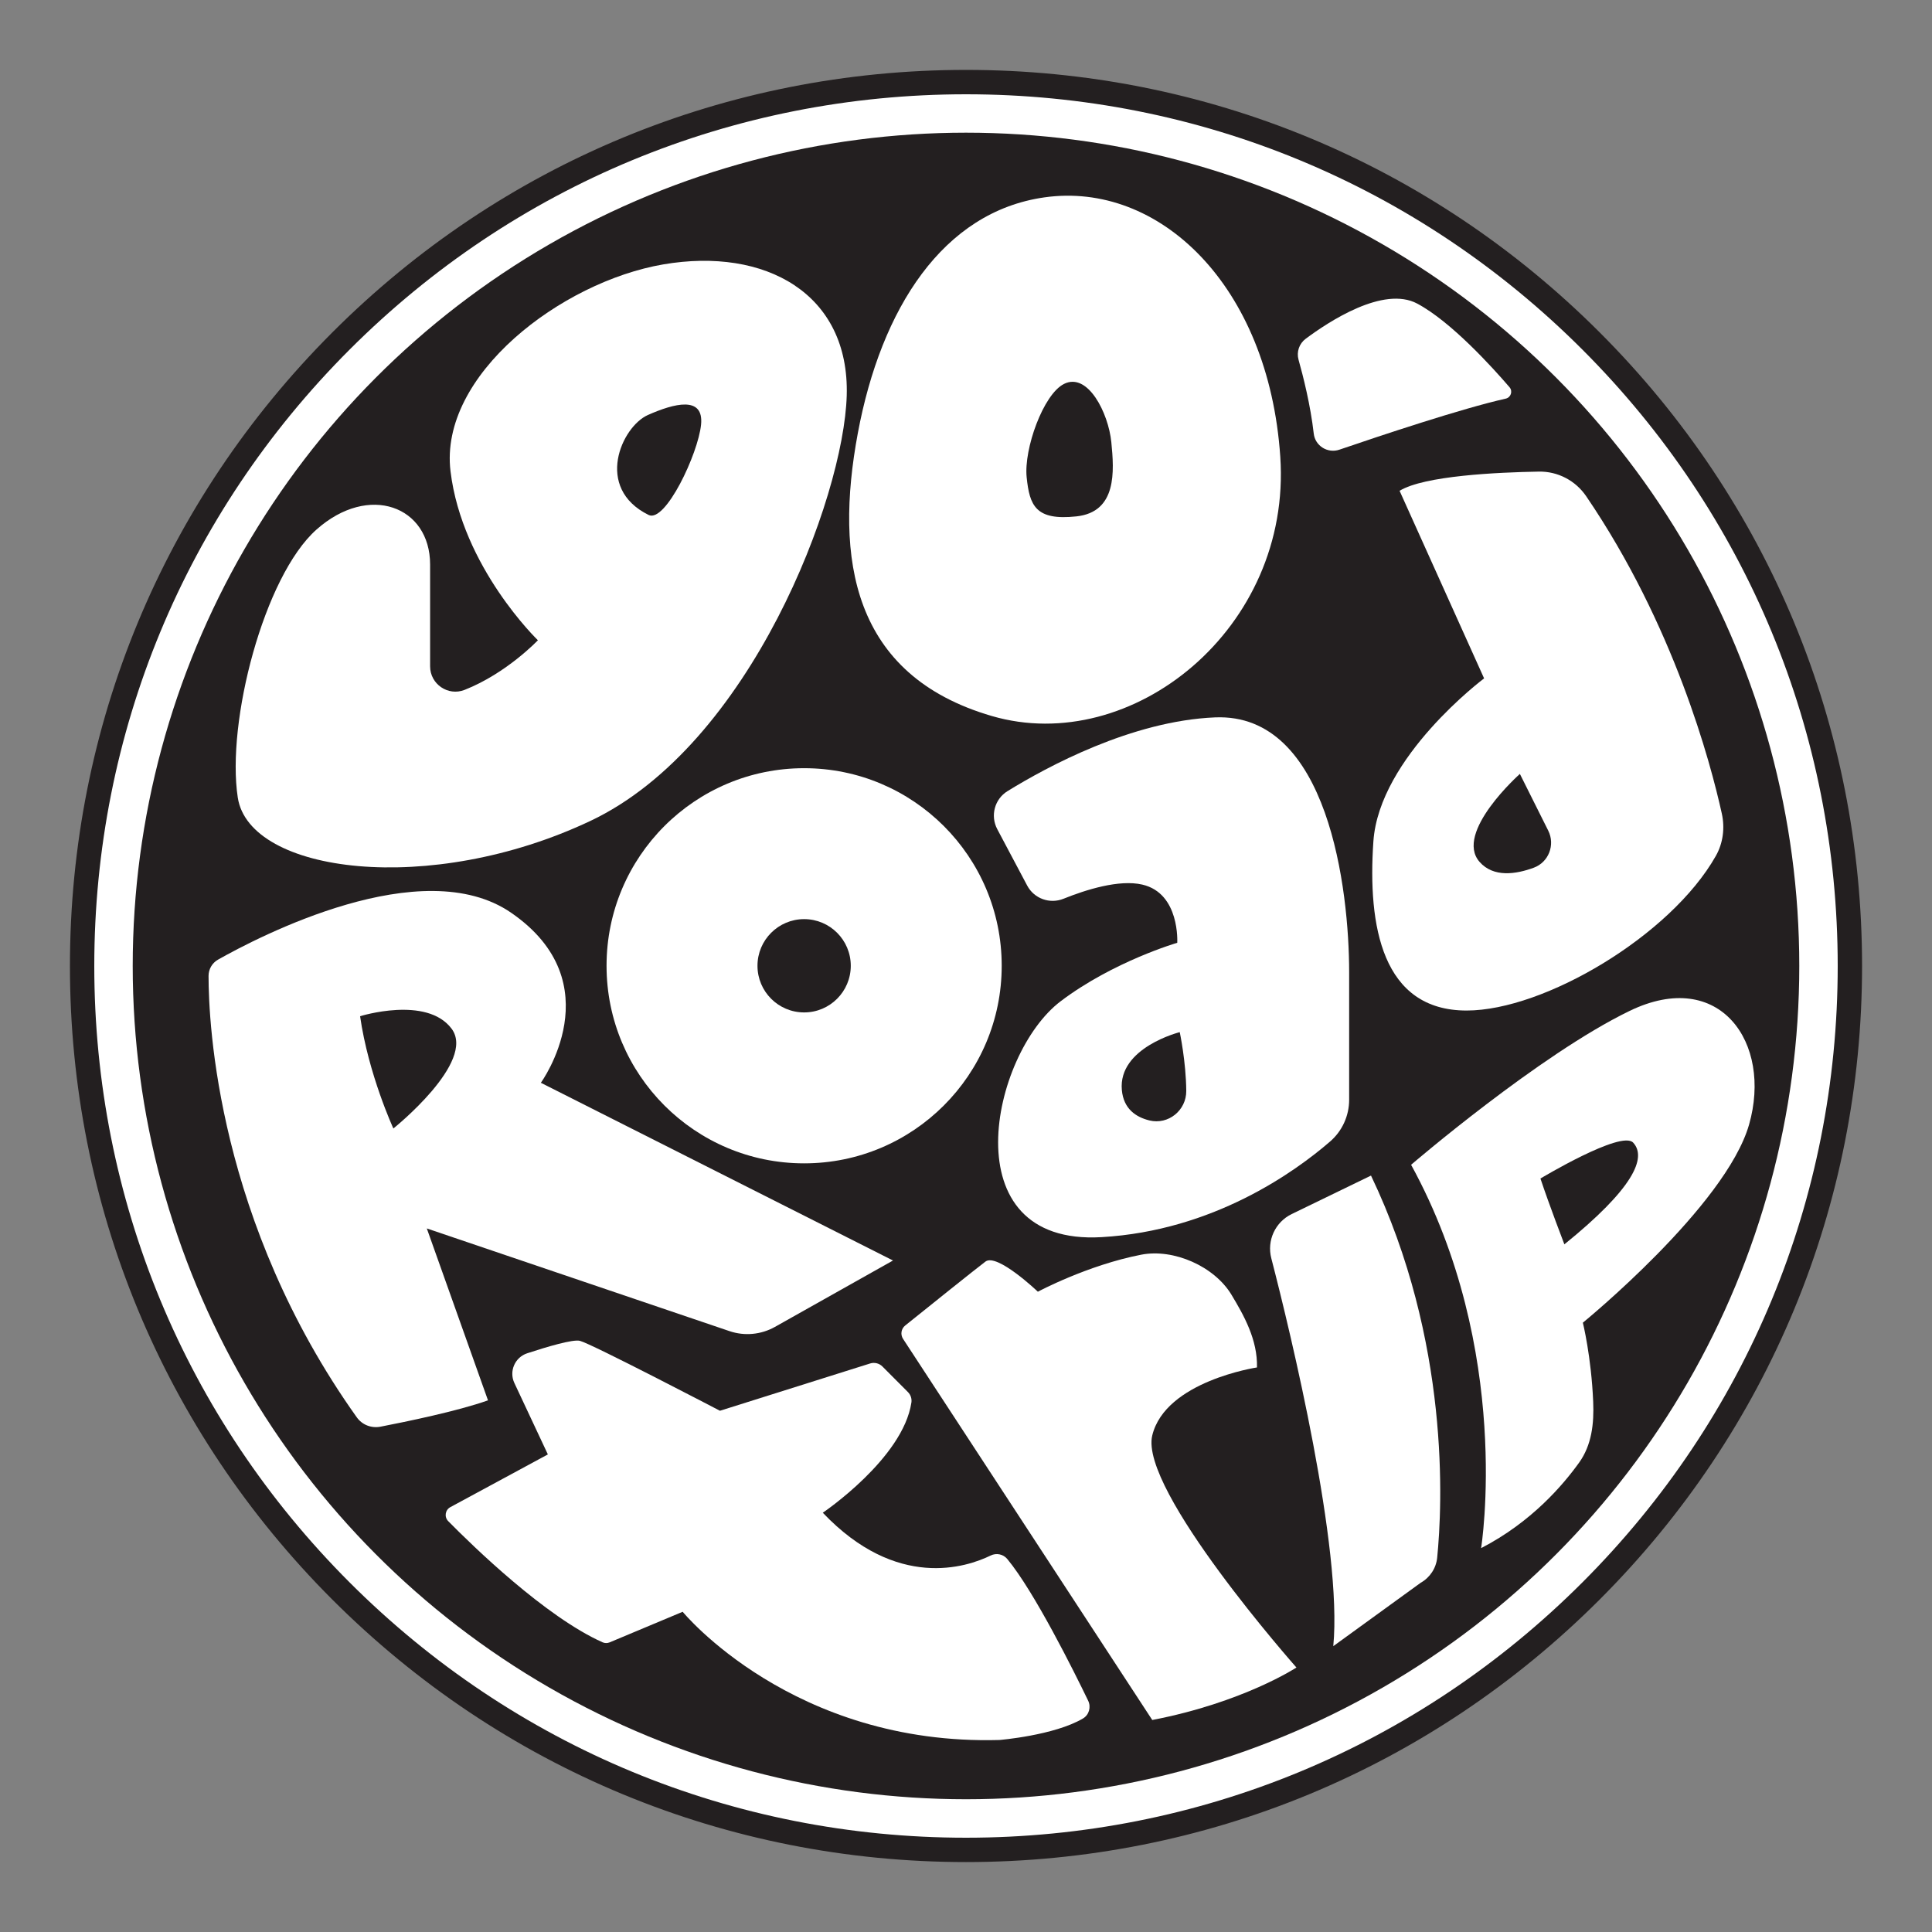 <?xml version="1.0" encoding="utf-8"?>
<!-- Generator: Adobe Illustrator 24.2.0, SVG Export Plug-In . SVG Version: 6.00 Build 0)  -->
<svg version="1.1" baseProfile="basic" id="Layer_1"
	 xmlns="http://www.w3.org/2000/svg" xmlns:xlink="http://www.w3.org/1999/xlink" x="0px" y="0px" viewBox="0 0 510.24 510.24"
	 xml:space="preserve">
<rect x="0" y="0" width="510.24" height="510.24" fill="#808080" stroke="none"/>
<g id="Layer_3">
	<g>
		<circle fill="#FFFFFF" cx="255.12" cy="255.11" r="233.43"/>
		<path fill="#231F20" d="M255.12,491.77c-63.21,0-122.64-24.62-167.34-69.31c-44.7-44.7-69.31-104.13-69.31-167.34
			S43.09,132.48,87.78,87.78s104.13-69.32,167.34-69.32s122.64,24.62,167.34,69.31c44.7,44.7,69.31,104.13,69.31,167.34
			s-24.62,122.64-69.31,167.34C377.76,467.15,318.34,491.77,255.12,491.77z M255.12,24.9c-61.49,0-119.31,23.95-162.79,67.43
			S24.9,193.62,24.9,255.12s23.95,119.31,67.43,162.79s101.29,67.43,162.79,67.43c61.49,0,119.31-23.95,162.79-67.43
			s67.43-101.29,67.43-162.79s-23.95-119.31-67.43-162.79C374.43,48.84,316.62,24.9,255.12,24.9z"/>
	</g>
	<circle fill="#231F20" cx="255.12" cy="255.11" r="220.07"/>
</g>
<g id="Layer_2_1_">
	<path fill="#FFFFFF" d="M175.15,69.83c-26.93,4.62-59.25,29.24-56.17,54.63c3.08,25.39,23.08,44.63,23.08,44.63
		s-8.26,8.74-19.37,13.11c-4.37,1.72-9.1-1.53-9.1-6.22v-26.89c0-15.39-16.16-21.55-30.01-9.23
		c-13.85,12.31-23.85,50.79-20.78,70.79c3.08,20.01,50.79,26.16,93.11,6.16c42.32-20.01,66.94-85.41,67.71-112.34
		C224.4,77.52,202.08,65.21,175.15,69.83z M185.15,112.15c-0.77,7.69-9.43,26.03-13.85,23.85c-14.44-7.12-7.12-23.32-0.19-26.4
		C178.04,106.53,185.92,104.45,185.15,112.15z"/>
	<path fill="#FFFFFF" d="M338.12,120.61c-3.08-45.4-32.13-72.8-62.33-68.48c-26.71,3.81-43.09,29.24-49.25,62.33
		s-1.54,63.87,35.4,74.64S341.2,166.01,338.12,120.61z M284.26,136.38c-10.77,1.15-12.35-2.86-13.12-10.33
		c-0.77-7.47,4.38-21.92,9.87-24.66c6.3-3.15,11.72,7.69,12.49,15.38C294.26,124.46,295.03,135.23,284.26,136.38z"/>
	<path fill="#FFFFFF" d="M342.94,94.99c1.2,4.26,3.18,12.06,4.02,19.53c0.37,3.25,3.68,5.29,6.77,4.24
		c10.73-3.67,32.38-10.9,43.93-13.48c1.37-0.31,1.91-1.96,1-3.02c-4.46-5.19-15.41-17.3-24.37-22.08
		c-8.93-4.76-23.38,4.75-29.47,9.3C343.12,90.75,342.37,92.93,342.94,94.99z"/>
	<path fill="#FFFFFF" d="M118.38,401.74c6.39,6.48,25.67,25.28,40.78,32c0.59,0.26,1.25,0.25,1.84,0.01l19.29-8.08
		c0,0,29.03,35.4,83.66,33.86c0,0,14.47-1.19,22.06-5.68c1.61-0.95,2.19-3.01,1.37-4.7c-3.63-7.52-14.19-28.78-21.36-37.42
		c-1.07-1.29-2.88-1.66-4.39-0.92c-6.34,3.1-24.8,9.25-44.33-11.3c0,0,21.17-14.29,23.4-29.1c0.15-1.01-0.19-2.04-0.91-2.76
		l-6.74-6.76c-0.85-0.85-2.1-1.16-3.25-0.8l-39.66,12.49c0,0-33.91-17.7-36.99-18.47c-1.86-0.46-8.74,1.59-13.92,3.29
		c-3.25,1.07-4.84,4.74-3.39,7.84l8.85,18.87l-25.75,13.92C117.56,398.78,117.28,400.63,118.38,401.74z"/>
	<path fill="#FFFFFF" d="M304.31,454.25L238.5,353.6c-0.75-1.15-0.51-2.67,0.56-3.53c5.05-4.06,18.7-15.01,21.2-16.89
		c3.08-2.31,13.84,7.96,13.84,7.96s13.09-7.02,27.31-9.78c8.58-1.66,19.31,3.09,23.82,10.58c3.27,5.43,6.92,11.89,6.74,19.2
		c0,0-24.18,3.61-27.66,17.96s38.08,61.29,38.08,61.29S328.32,449.63,304.31,454.25z"/>
	<path fill="#FFFFFF" d="M379.56,411.38c1.37-13.78,3.49-57.08-17.48-100.91l-20.94,10.16c-4.35,2.11-6.61,6.99-5.39,11.68
		c5.22,20.15,18.83,76.59,16.37,102.44l23.08-16.74C377.64,416.64,379.28,414.17,379.56,411.38z"/>
	<path fill="#FFFFFF" d="M142.84,285.96c0,0,19.15-26.31-7.84-44.9c-23.52-16.2-66.71,6.33-77.42,12.38c-1.55,0.88-2.5,2.52-2.5,4.3
		c0,12.64,2.38,64.95,39.15,116.58c1.41,1.98,3.85,2.93,6.24,2.47c6.72-1.3,20.48-4.13,28.41-6.96l-16.16-45.4l79.94,27.12
		c3.97,1.35,8.33,0.94,11.99-1.11l31.19-17.54L142.84,285.96z M103.89,298.03c0,0-6.59-14.28-8.79-29.65c0,0,17.57-5.49,24.16,3.29
		C125.85,280.46,103.89,298.03,103.89,298.03z"/>
	<path fill="#FFFFFF" d="M320.91,189.46c-22.01,0.91-44.44,13.07-54.83,19.48c-3.41,2.1-4.58,6.49-2.71,10.03l7.91,14.91
		c1.83,3.45,5.97,4.94,9.59,3.48c5.88-2.37,14.67-5.16,20.81-3.74c10,2.31,9.23,15.37,9.23,15.37s-16.85,4.89-30.78,15.43
		c-18.42,13.94-29.24,64.62,10.77,62.31c29.53-1.7,51.1-17.24,60.38-25.26c3.2-2.77,5.03-6.79,5.03-11.03v-33.73
		C356.3,235.16,350.92,188.22,320.91,189.46z M313.29,288.1c0.04,5.14-4.73,9.02-9.72,7.81c-3.52-0.86-6.84-3.02-7.29-8.03
		c-1.02-11.21,15.29-15.29,15.29-15.29S313.23,280.35,313.29,288.1z"/>
	<path fill="#FFFFFF" d="M418.91,131.05c-2.81-4.13-7.5-6.59-12.5-6.5c-10.98,0.19-30.3,1.09-36.78,5.07l22.32,49.54
		c0,0-27.7,20.71-29.24,43.06s2.31,44.66,24.62,44.66c20.47,0,53.9-19.75,65.82-40.83c1.92-3.39,2.42-7.39,1.58-11.19
		C451.75,201.37,442.13,165.14,418.91,131.05z M390.75,227.62c-6.78-7.74,10.65-23.23,10.65-23.23l7.49,14.98
		c1.88,3.75,0.12,8.34-3.82,9.79C400.39,230.89,394.43,231.82,390.75,227.62z"/>
	<path fill="#FFFFFF" d="M430.38,266.98c-23.85,11.54-57.71,40.64-57.71,40.64c26.93,49.1,18.49,101.24,18.49,101.24
		c13.33-6.88,21.65-16.69,25.9-22.61c3.33-4.65,3.94-10.32,3.7-16.03c-0.5-11.96-2.73-20.9-2.73-20.9s37.74-30.78,43.9-52.32
		C468.09,275.44,454.23,255.44,430.38,266.98z M413.15,328.63c0,0-3.95-10.27-6.32-17.38c0,0,21.36-12.86,24.49-9.48
		C435.01,305.77,431.31,313.95,413.15,328.63z"/>
	<path fill="#FFFFFF" d="M212.37,202.88c-28.82,0-52.18,23.36-52.18,52.18s23.36,52.18,52.18,52.18c28.82,0,52.18-23.36,52.18-52.18
		C264.55,226.24,241.19,202.88,212.37,202.88z M212.37,267.38c-6.81,0-12.32-5.52-12.32-12.32s5.52-12.32,12.32-12.32
		c6.81,0,12.32,5.52,12.32,12.32S219.18,267.38,212.37,267.38z"/>
</g>
</svg>
